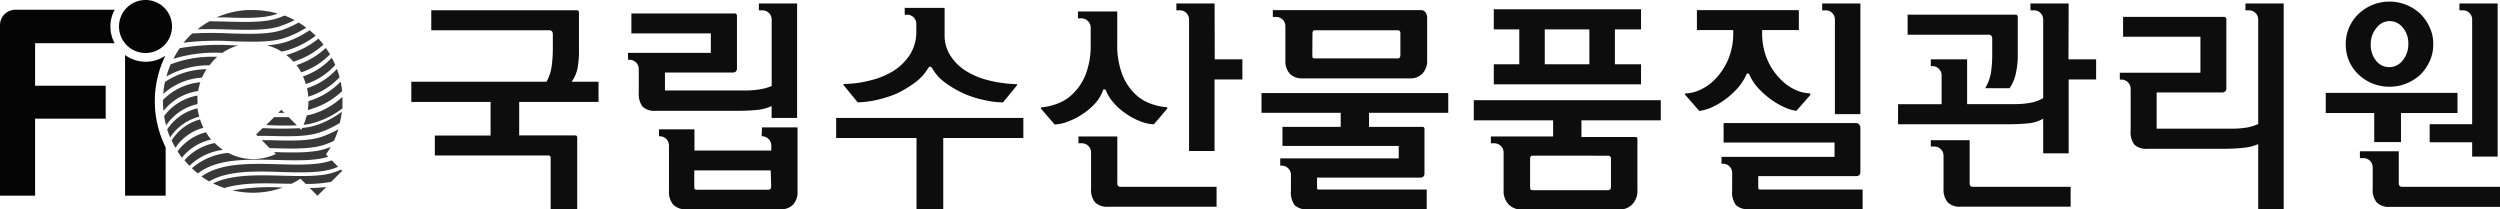 <svg xmlns="http://www.w3.org/2000/svg" viewBox="0 0 392.39 32.83"><defs><style>.cls-1{fill:#0d0d0d;}.cls-2{fill:#050505;}.cls-3{fill:none;}.cls-4{fill:#383838;}</style></defs><g id="레이어_2" data-name="레이어 2"><g id="Layer_1" data-name="Layer 1"><path class="cls-1" d="M119.11,1.62h.53a1.45,1.45,0,0,1,1.48,1.44V5.13h0v8.36a7.55,7.55,0,0,1-1.71.51,13.94,13.94,0,0,1-2.46.2H104.37V11.38H115a.67.67,0,0,0,.51-.17.76.76,0,0,0,.16-.49V2.5a.38.38,0,0,0-.09-.28.28.28,0,0,0-.25-.11H99.1V5.24h12.47V8.3h-13V9.38h.23a1.46,1.46,0,0,1,1.46,1.45V12.9h0v1.57a3.42,3.42,0,0,0,.59,2.27,2.72,2.72,0,0,0,2.09.65h12.66a32,32,0,0,0,3.28-.14,7.06,7.06,0,0,0,2.23-.6v1.86h4V.54h-6Z"/><polygon class="cls-1" points="131.24 21.66 143.85 21.66 143.85 32.83 148.05 32.83 148.05 21.66 160.62 21.66 160.62 18.51 131.24 18.51 131.24 21.66"/><path class="cls-1" d="M175.5,29.18a.53.53,0,0,1-.13-.38V21.42h-6.1v1.07h.58a1.44,1.44,0,0,1,1.4,1.45v.58a.64.64,0,0,1,0,.09v5a3.06,3.06,0,0,0,.64,2.16,2.68,2.68,0,0,0,2.06.68h17V29.32H175.86A.49.49,0,0,1,175.5,29.18Z"/><path class="cls-1" d="M190.64.54h-6V1.62h.58a1.44,1.44,0,0,1,1.41,1.44V5.13h0V23.7h4V12.47H195V9.31h-4.34Z"/><path class="cls-1" d="M198,17.7h12.43v2.21h-9.14v3h18.25v1.95H200.94V26h.27a1.44,1.44,0,0,1,1.41,1.44v2.07h0v.43a3.43,3.43,0,0,0,.58,2.26,2.7,2.7,0,0,0,2.09.65h18.64V29.75H207.05a.43.43,0,0,1-.27-.06c-.05,0-.06-.11-.06-.23V27.88h16.2a.65.65,0,0,0,.5-.18.66.66,0,0,0,.16-.48V20.3a.4.4,0,0,0-.08-.3.33.33,0,0,0-.25-.09h-8.37V17.7h12.43V14.61H198Z"/><path class="cls-1" d="M200.34,2.66h0a1.45,1.45,0,0,1,1.41,1.44V6.19h0V9.46a2.92,2.92,0,0,0,.7,2.12,2.6,2.6,0,0,0,1.94.72h16.93a2.59,2.59,0,0,0,1.91-.72A2.84,2.84,0,0,0,224,9.46V2.82a1.46,1.46,0,0,0-.26-.88.88.88,0,0,0-.73-.35H199.78V2.66h.56ZM206,5.31a.83.83,0,0,1,.08-.43c.06-.09.19-.13.42-.13h12.77a.67.67,0,0,1,.42.1.64.64,0,0,1,.11.42V8.61a.69.69,0,0,1-.11.44.56.56,0,0,1-.42.12H206.51a1.24,1.24,0,0,1-.41-.05c-.08,0-.12-.19-.12-.48Z"/><path class="cls-1" d="M231.32,18.89h12.45v2.53H234v1.07h.58A1.46,1.46,0,0,1,236,24v5.86a3,3,0,0,0,.78,2.21,2.68,2.68,0,0,0,2,.81H254.2a2.71,2.71,0,0,0,2-.81,3,3,0,0,0,.8-2.21v-8a.4.4,0,0,0-.08-.29.47.47,0,0,0-.26-.07h-8.44V18.89h12.45V15.73H231.32Zm21,5.55a.56.56,0,0,1,.4.11c.09.07.13.2.13.42v4.31a.62.62,0,0,1-.13.45.52.52,0,0,1-.4.12H240.69a1.24,1.24,0,0,1-.41-.05q-.12-.06-.12-.48V25a.82.82,0,0,1,.09-.45c.05-.08.18-.12.41-.12Z"/><path class="cls-1" d="M257.57,10.09h-4.1V4.61h4.1V1.45H234.46V4.61h4v5.48h-4v3.15h23.11Zm-8.11,0h-7V4.61h7Z"/><path class="cls-1" d="M286.58,1.62h0A1.44,1.44,0,0,1,288,3.06V5.13h0V17.91h4V.54h-6V1.62h.57Z"/><path class="cls-1" d="M272.69,13.88a8.38,8.38,0,0,0,1.42-2.19c.06-.13.14-.19.23-.16a.35.35,0,0,1,.23.16A7.5,7.5,0,0,0,276,13.87a12.73,12.73,0,0,0,2,1.76,11.75,11.75,0,0,0,2.09,1.21,6.14,6.14,0,0,0,1.87.55l2.17-2.46a.81.81,0,0,0,0-.19c0-.06-.06-.1-.13-.1a5.67,5.67,0,0,1-2.18-.53,7.68,7.68,0,0,1-2.43-1.75,9.78,9.78,0,0,1-2-3,10.52,10.52,0,0,1-.81-4.33V4.72h5.76V1.59h-16V4.72h5.7v.35a10.52,10.52,0,0,1-.83,4.35,10.17,10.17,0,0,1-2,3,7.77,7.77,0,0,1-2.43,1.71,5.63,5.63,0,0,1-2.13.53c-.11,0-.17,0-.18.11a.16.16,0,0,0,.09.18l2.15,2.46a6.61,6.61,0,0,0,1.88-.53,11.75,11.75,0,0,0,2.13-1.23A12.69,12.69,0,0,0,272.69,13.88Z"/><path class="cls-1" d="M276.05,29.69c-.06,0-.08-.11-.08-.23V27.64h15.38a.69.69,0,0,0,.5-.18A.74.74,0,0,0,292,27V20.05a.77.77,0,0,0-.19-.51.55.55,0,0,0-.47-.22H270.53v3.05h17.41v2.25H270.2V25.7h.26a1.42,1.42,0,0,1,1.41,1.43v2.08h0v.71a3.31,3.31,0,0,0,.59,2.26,2.68,2.68,0,0,0,2.08.65h17.81V29.75H276.3C276.17,29.75,276.08,29.73,276.05,29.69Z"/><path class="cls-1" d="M312.56,5.61a.83.83,0,0,1,.13.5V8.58a20.19,20.19,0,0,1-.16,2.58,7,7,0,0,1-.94,2.68h3.83a6.31,6.31,0,0,0,1-2.44A12.64,12.64,0,0,0,316.7,9V2.64a.35.35,0,0,0-.1-.24.25.25,0,0,0-.24-.1H299.41V5.45H312A.68.68,0,0,1,312.56,5.61Z"/><path class="cls-1" d="M324.69.54h-6V1.62h.59a1.44,1.44,0,0,1,1.41,1.44v.73h0v11.6a5.68,5.68,0,0,1-1.8.7,13.41,13.41,0,0,1-2.8.25l-7.34,0V9.31h-5.7v1.07h.29a1.45,1.45,0,0,1,1.41,1.45v.52h0v4h-6.84v3.15l16.85,0a34.29,34.29,0,0,0,3.58-.14,5.75,5.75,0,0,0,2.35-.73v5.44h4V12.47H329V9.31h-4.34Z"/><path class="cls-1" d="M309.28,29.18a.53.53,0,0,1-.13-.38V22h-6.1V23h.59a1.44,1.44,0,0,1,1.41,1.45v2.07h0v3.08a3.11,3.11,0,0,0,.66,2.16,2.66,2.66,0,0,0,2.05.68H325V29.32H309.66A.51.51,0,0,1,309.28,29.18Z"/><path class="cls-1" d="M352.43,1.62h.6a1.44,1.44,0,0,1,1.41,1.44v16.4a6.94,6.94,0,0,1-1.7.54,13.5,13.5,0,0,1-2.51.19H338.5V14.51h10.27a.67.67,0,0,0,.5-.18.65.65,0,0,0,.17-.49V3a.31.31,0,0,0-.12-.26.43.43,0,0,0-.25-.09H333.23V5.77h12.14v5.65H332.72v1.07H333a1.45,1.45,0,0,1,1.42,1.45v6.5A3.23,3.23,0,0,0,335,22.7a2.68,2.68,0,0,0,2.08.65H348.9a27.27,27.27,0,0,0,3.3-.16,7.64,7.64,0,0,0,2.24-.57V32.83h4V.54h-6Z"/><path class="cls-1" d="M377,29.32a.49.49,0,0,1-.36-.14.54.54,0,0,1-.14-.38V23.74h-6.1v1.08H371a1.45,1.45,0,0,1,1.41,1.44v3.37a3,3,0,0,0,.65,2.16,2.67,2.67,0,0,0,2.05.68h17.28V29.32Z"/><path class="cls-1" d="M386.61,1.62h0a1.44,1.44,0,0,1,1.41,1.44v.73h0v15.7h-6.67v2.84h6.67v2.25h4V.54h-6V1.62h.55Z"/><path class="cls-1" d="M370.18,11.69a7.18,7.18,0,0,0,2.16,1.4,7.16,7.16,0,0,0,7.58-1.4,7.24,7.24,0,0,0,1.44-2.11,6.11,6.11,0,0,0,.55-2.65,6,6,0,0,0-.55-2.62,7.29,7.29,0,0,0-1.44-2.12A7.23,7.23,0,0,0,377.73.78a7.12,7.12,0,0,0-5.39,0,7.21,7.21,0,0,0-2.16,1.41,6.53,6.53,0,0,0-2,4.74,6.56,6.56,0,0,0,.52,2.65A6.42,6.42,0,0,0,370.18,11.69ZM373,4.38a2.59,2.59,0,0,1,2.09-1.07,2.67,2.67,0,0,1,2.08,1.06A3.78,3.78,0,0,1,378,6.89a3.94,3.94,0,0,1-.88,2.58,2.65,2.65,0,0,1-2.08,1.07,2.59,2.59,0,0,1-2.09-1,3.93,3.93,0,0,1-.85-2.56A4,4,0,0,1,373,4.38Z"/><polygon class="cls-1" points="372.65 22.3 376.85 22.3 376.85 17.74 385.72 17.74 385.72 14.58 365.04 14.58 365.04 17.74 372.65 17.74 372.65 22.3"/><path class="cls-1" d="M90.6,10.94a14.5,14.5,0,0,0,.27-3.31V2a.4.4,0,0,0-.09-.3.31.31,0,0,0-.24-.09H67.69V4.75H86.1a.67.67,0,0,1,.53.16.82.82,0,0,1,.14.51V7.24a20.89,20.89,0,0,1-.21,3.34,6.63,6.63,0,0,1-.79,2.25H64.56V16H77v5.27H68.25V24.4H86.1a.29.29,0,0,1,.25.12.36.36,0,0,1,.08.23v8.08H90.6V21.6a.37.37,0,0,0-.08-.26.36.36,0,0,0-.26-.09H81.49V16H93.94V12.83H89.73A5.93,5.93,0,0,0,90.6,10.94Z"/><path class="cls-1" d="M183,16.82a9.52,9.52,0,0,1-2.47-.58,6.63,6.63,0,0,1-2.48-1.6,8.44,8.44,0,0,1-1.92-3,12.8,12.8,0,0,1-.77-4.79V1.8h-6.17V2.88h.58a1.46,1.46,0,0,1,1.42,1.45V6.86a12.66,12.66,0,0,1-.77,4.77,8.38,8.38,0,0,1-1.94,3,6.81,6.81,0,0,1-2.45,1.61,9.08,9.08,0,0,1-2.48.6.21.21,0,0,0-.18.12.15.15,0,0,0,.08.16l2.08,2.42a6.41,6.41,0,0,0,2.16-.49A10,10,0,0,0,170,17.84a9,9,0,0,0,1.9-1.63,6,6,0,0,0,1.21-2c0-.14.11-.2.23-.18a.32.32,0,0,1,.26.18,6.16,6.16,0,0,0,1.26,2,9.46,9.46,0,0,0,1.91,1.66,10.7,10.7,0,0,0,2.21,1.17,6.22,6.22,0,0,0,2.13.47l2.06-2.42a.17.17,0,0,0,.06-.16A.19.19,0,0,0,183,16.82Z"/><path class="cls-1" d="M119.54,21.39a1.46,1.46,0,0,1,1.52,1.45v.79H109V20.3h-5.57v1.09A1.46,1.46,0,0,1,105,22.84V24.9h0V30a3,3,0,0,0,.69,2.14,2.65,2.65,0,0,0,1.94.71h14.91a2.63,2.63,0,0,0,1.92-.71,2.91,2.91,0,0,0,.72-2.14V20h-5.58Zm1.5,7.83a.6.6,0,0,1-.11.43.56.56,0,0,1-.42.13h-11a1.31,1.31,0,0,1-.42-.05c-.07,0-.12-.2-.12-.48v-2.5h12Z"/><path class="cls-1" d="M159.46,13.2a19.43,19.43,0,0,1-4.08-.54,12.13,12.13,0,0,1-3.59-1.42,7.78,7.78,0,0,1-2.53-2.37,5.87,5.87,0,0,1-1-3.38V1.23H142V2.31h.35a1.43,1.43,0,0,1,1.47,1.42V5.25a6.68,6.68,0,0,1-1,3.33,8.7,8.7,0,0,1-2.6,2.56,12.58,12.58,0,0,1-3.62,1.48,17.63,17.63,0,0,1-4,.56c-.15,0-.21,0-.21.08a.26.26,0,0,0,.1.2l2.12,2.6a14.69,14.69,0,0,0,2.89-.35,18.76,18.76,0,0,0,3.19-1A17.21,17.21,0,0,0,143.56,13a7.58,7.58,0,0,0,2.13-2.33c.09-.14.18-.21.28-.21s.2.07.32.21a7.12,7.12,0,0,0,2.1,2.33,16.48,16.48,0,0,0,2.94,1.71,16.19,16.19,0,0,0,3.18,1,13.57,13.57,0,0,0,2.92.36l2.13-2.6a.29.29,0,0,0,.1-.2S159.59,13.2,159.46,13.2Z"/><path class="cls-2" d="M18,1.53H2.42A2.42,2.42,0,0,0,0,4V30.71H5.51V18.63H16.59V13.46H5.51V6.78H18a5.4,5.4,0,0,1-.67-2.62A5.47,5.47,0,0,1,18,1.53Z"/><path class="cls-2" d="M25.91,8.78a5.53,5.53,0,0,1-6.28-.14V30.71H26V23.12a16.23,16.23,0,0,1-.06-14.34Z"/><path class="cls-2" d="M27,4.16A4.16,4.16,0,1,1,22.8,0,4.15,4.15,0,0,1,27,4.16Z"/><path class="cls-3" d="M49.84,30.75l0,0h0Z"/><path class="cls-3" d="M38.8,1.57l.61,0C39.2,1.55,39,1.55,38.8,1.57Z"/><path class="cls-4" d="M43.56,2.15l.09,0a14,14,0,0,0-4-.57h-.28l-.61,0A13.86,13.86,0,0,0,34,2.73l1.21,0C38.44,2.85,41.46,2.94,43.56,2.15Z"/><path class="cls-4" d="M35.94,4.63c3.19.08,6.21.17,8.31-.62a18.56,18.56,0,0,0,2-.85,15,15,0,0,0-1.58-.72l-.84.33c-2.09.79-5.11.7-8.3.62l-2.63-.06A15,15,0,0,0,31,4.6C32.59,4.54,34.27,4.58,35.94,4.63Z"/><path class="cls-4" d="M31.1,14.29a8.71,8.71,0,0,1,.35-1.38,9.32,9.32,0,0,0-5.87,2.78v.2a15.16,15.16,0,0,0,.08,1.52A8.46,8.46,0,0,1,31.1,14.29Z"/><path class="cls-4" d="M47.55,12A8.8,8.8,0,0,1,48,13.2a10.73,10.73,0,0,0,4.62-3,11.87,11.87,0,0,0-.54-1.14A11.09,11.09,0,0,1,47.55,12Z"/><path class="cls-4" d="M36.63,6.49c3.19.09,6.21.17,8.31-.62a16,16,0,0,0,3.13-1.53c-.39-.28-.78-.55-1.19-.8a17.43,17.43,0,0,1-2.41,1.1c-2.1.78-5.11.7-8.3.61a56.77,56.77,0,0,0-6,0,13.52,13.52,0,0,0-1.37,1.46A40.93,40.93,0,0,1,36.63,6.49Z"/><path class="cls-4" d="M48.19,13.84a8.65,8.65,0,0,1,.19,1.34,11.3,11.3,0,0,0,4.92-3.06,13.16,13.16,0,0,0-.42-1.3A10.74,10.74,0,0,1,48.19,13.84Z"/><path class="cls-4" d="M31,16.34c0-.15,0-.3,0-.45A9.1,9.1,0,0,1,31,15a8.24,8.24,0,0,0-5.24,3.22c.08.5.19,1,.31,1.47A8,8,0,0,1,31,16.34Z"/><path class="cls-4" d="M41.9,7.1a8.5,8.5,0,0,1,2.3,1,9.61,9.61,0,0,0,1.43-.38,14.2,14.2,0,0,0,3.92-2.11c-.3-.3-.62-.59-.95-.87A15.29,15.29,0,0,1,45.16,6.5,11.54,11.54,0,0,1,41.9,7.1Z"/><path class="cls-4" d="M34.9,8.3a8.41,8.41,0,0,1,2.5-1.17l-.54,0a36.27,36.27,0,0,0-8.64.43,13.55,13.55,0,0,0-1,1.67A22.21,22.21,0,0,1,34.9,8.3Z"/><path class="cls-4" d="M31.28,18.31A8.07,8.07,0,0,1,31,17a7.83,7.83,0,0,0-4.76,3.32c.14.43.29.84.46,1.25A7.78,7.78,0,0,1,31.28,18.31Z"/><path class="cls-4" d="M44.63,17.71l-.48-.48-.49.49Z"/><path class="cls-4" d="M48.6,15.81l-.19.07h0a10.45,10.45,0,0,1-.1,1.39,6.1,6.1,0,0,0,.76-.23A12.1,12.1,0,0,0,53.7,14.3a12.18,12.18,0,0,0-.24-1.49A11.36,11.36,0,0,1,48.6,15.81Z"/><path class="cls-4" d="M34.1,8.92a18.2,18.2,0,0,0-7.32,1.18A14.5,14.5,0,0,0,26.12,12a13.5,13.5,0,0,1,6.77-1.75A8.64,8.64,0,0,1,34.1,8.92Z"/><path class="cls-4" d="M44.93,8.63a8.7,8.7,0,0,1,1.13,1.06l.25-.09A12.47,12.47,0,0,0,50.77,7c-.25-.32-.51-.63-.79-.94a13.37,13.37,0,0,1-4.13,2.28A6.18,6.18,0,0,1,44.93,8.63Z"/><path class="cls-4" d="M31.93,20.06a10,10,0,0,1-.53-1.31,7.41,7.41,0,0,0-4.46,3.31q.28.59.6,1.14A7.49,7.49,0,0,1,31.93,20.06Z"/><path class="cls-4" d="M48.14,18.12a9.06,9.06,0,0,1-.49,1.47,8.73,8.73,0,0,0,2.18-.49A13.13,13.13,0,0,0,53.75,17c0-.35,0-.71,0-1.07s0-.49,0-.73a12.07,12.07,0,0,1-4.43,2.63A9.48,9.48,0,0,1,48.14,18.12Z"/><path class="cls-4" d="M46.6,19.67l-1.29-1.29c-.73,0-1.5,0-2.28,0l-1.24,1.24A46.4,46.4,0,0,0,46.6,19.67Z"/><path class="cls-4" d="M46.54,10.22h0a9.68,9.68,0,0,1,.74,1.14A11.43,11.43,0,0,0,51.8,8.53c-.21-.35-.43-.69-.67-1A12.2,12.2,0,0,1,46.54,10.22Z"/><path class="cls-4" d="M32.42,10.86a12,12,0,0,0-6.53,2,12.89,12.89,0,0,0-.26,1.88,10,10,0,0,1,6.08-2.56A9.23,9.23,0,0,1,32.42,10.86Z"/><path class="cls-4" d="M33.14,21.9a9.13,9.13,0,0,1-.82-1.14,7.91,7.91,0,0,0-4.45,3c.21.33.43.65.67,1A8.24,8.24,0,0,1,33.14,21.9Z"/><path class="cls-4" d="M47.42,20.08c0,.09-.09.19-.14.28L47,20.12a52.7,52.7,0,0,1-5.36,0h-.44l-1,1,.2.21,1.7,0c3.19.09,6.21.17,8.31-.62a16.36,16.36,0,0,0,2.92-1.4,13.12,13.12,0,0,0,.32-1.77A14.46,14.46,0,0,1,50,19.53,10.4,10.4,0,0,1,47.42,20.08Z"/><path class="cls-4" d="M42.37,22l-1.29,0,1.25,1.26h.5c3.19.09,6.21.17,8.31-.62.46-.17.87-.34,1.26-.52a14.49,14.49,0,0,0,.72-1.83,18.68,18.68,0,0,1-2.45,1.12C48.57,22.18,45.56,22.1,42.37,22Z"/><path class="cls-4" d="M35,23.52a8.31,8.31,0,0,1-1.3-1.07,8.5,8.5,0,0,0-4.75,2.7c.25.3.52.59.79.87A9.19,9.19,0,0,1,35,23.52Z"/><path class="cls-4" d="M43.52,25.11c3,.08,5.92.16,8-.51l-.36-.36c.27-.39.53-.79.76-1.2l-.56.22c-2.1.78-5.11.7-8.31.61H43l.3.3A8.36,8.36,0,0,1,35.83,24a10,10,0,0,0-5.71,2.4,12.41,12.41,0,0,0,.95.82C34.08,24.85,38.86,25,43.52,25.11Z"/><path class="cls-4" d="M44.21,27c3.19.09,6.21.17,8.3-.61l.56-.22-1-1c-2.09.78-5.11.7-8.29.61-4.51-.12-9.13-.25-12.15,1.92a10.65,10.65,0,0,0,1.2.77C35.8,26.74,40.05,26.86,44.21,27Z"/><path class="cls-4" d="M48.61,29.51l1.22,1.22h0l1.38-1.38A24,24,0,0,1,48.61,29.51Z"/><path class="cls-4" d="M44.37,29.44a32.94,32.94,0,0,0-7.87.44,13.93,13.93,0,0,0,7.87-.44Z"/><path class="cls-4" d="M44.9,28.84l.85,0a13.8,13.8,0,0,0,1.41-.79l.83.82a20.14,20.14,0,0,0,4-.34l1.72-1.72-.19-.18-.83.33c-2.1.79-5.12.7-8.31.62-3.94-.11-8-.22-10.93,1.2a14.45,14.45,0,0,0,1.76.73C38.05,28.65,41.51,28.74,44.9,28.84Z"/></g></g></svg>